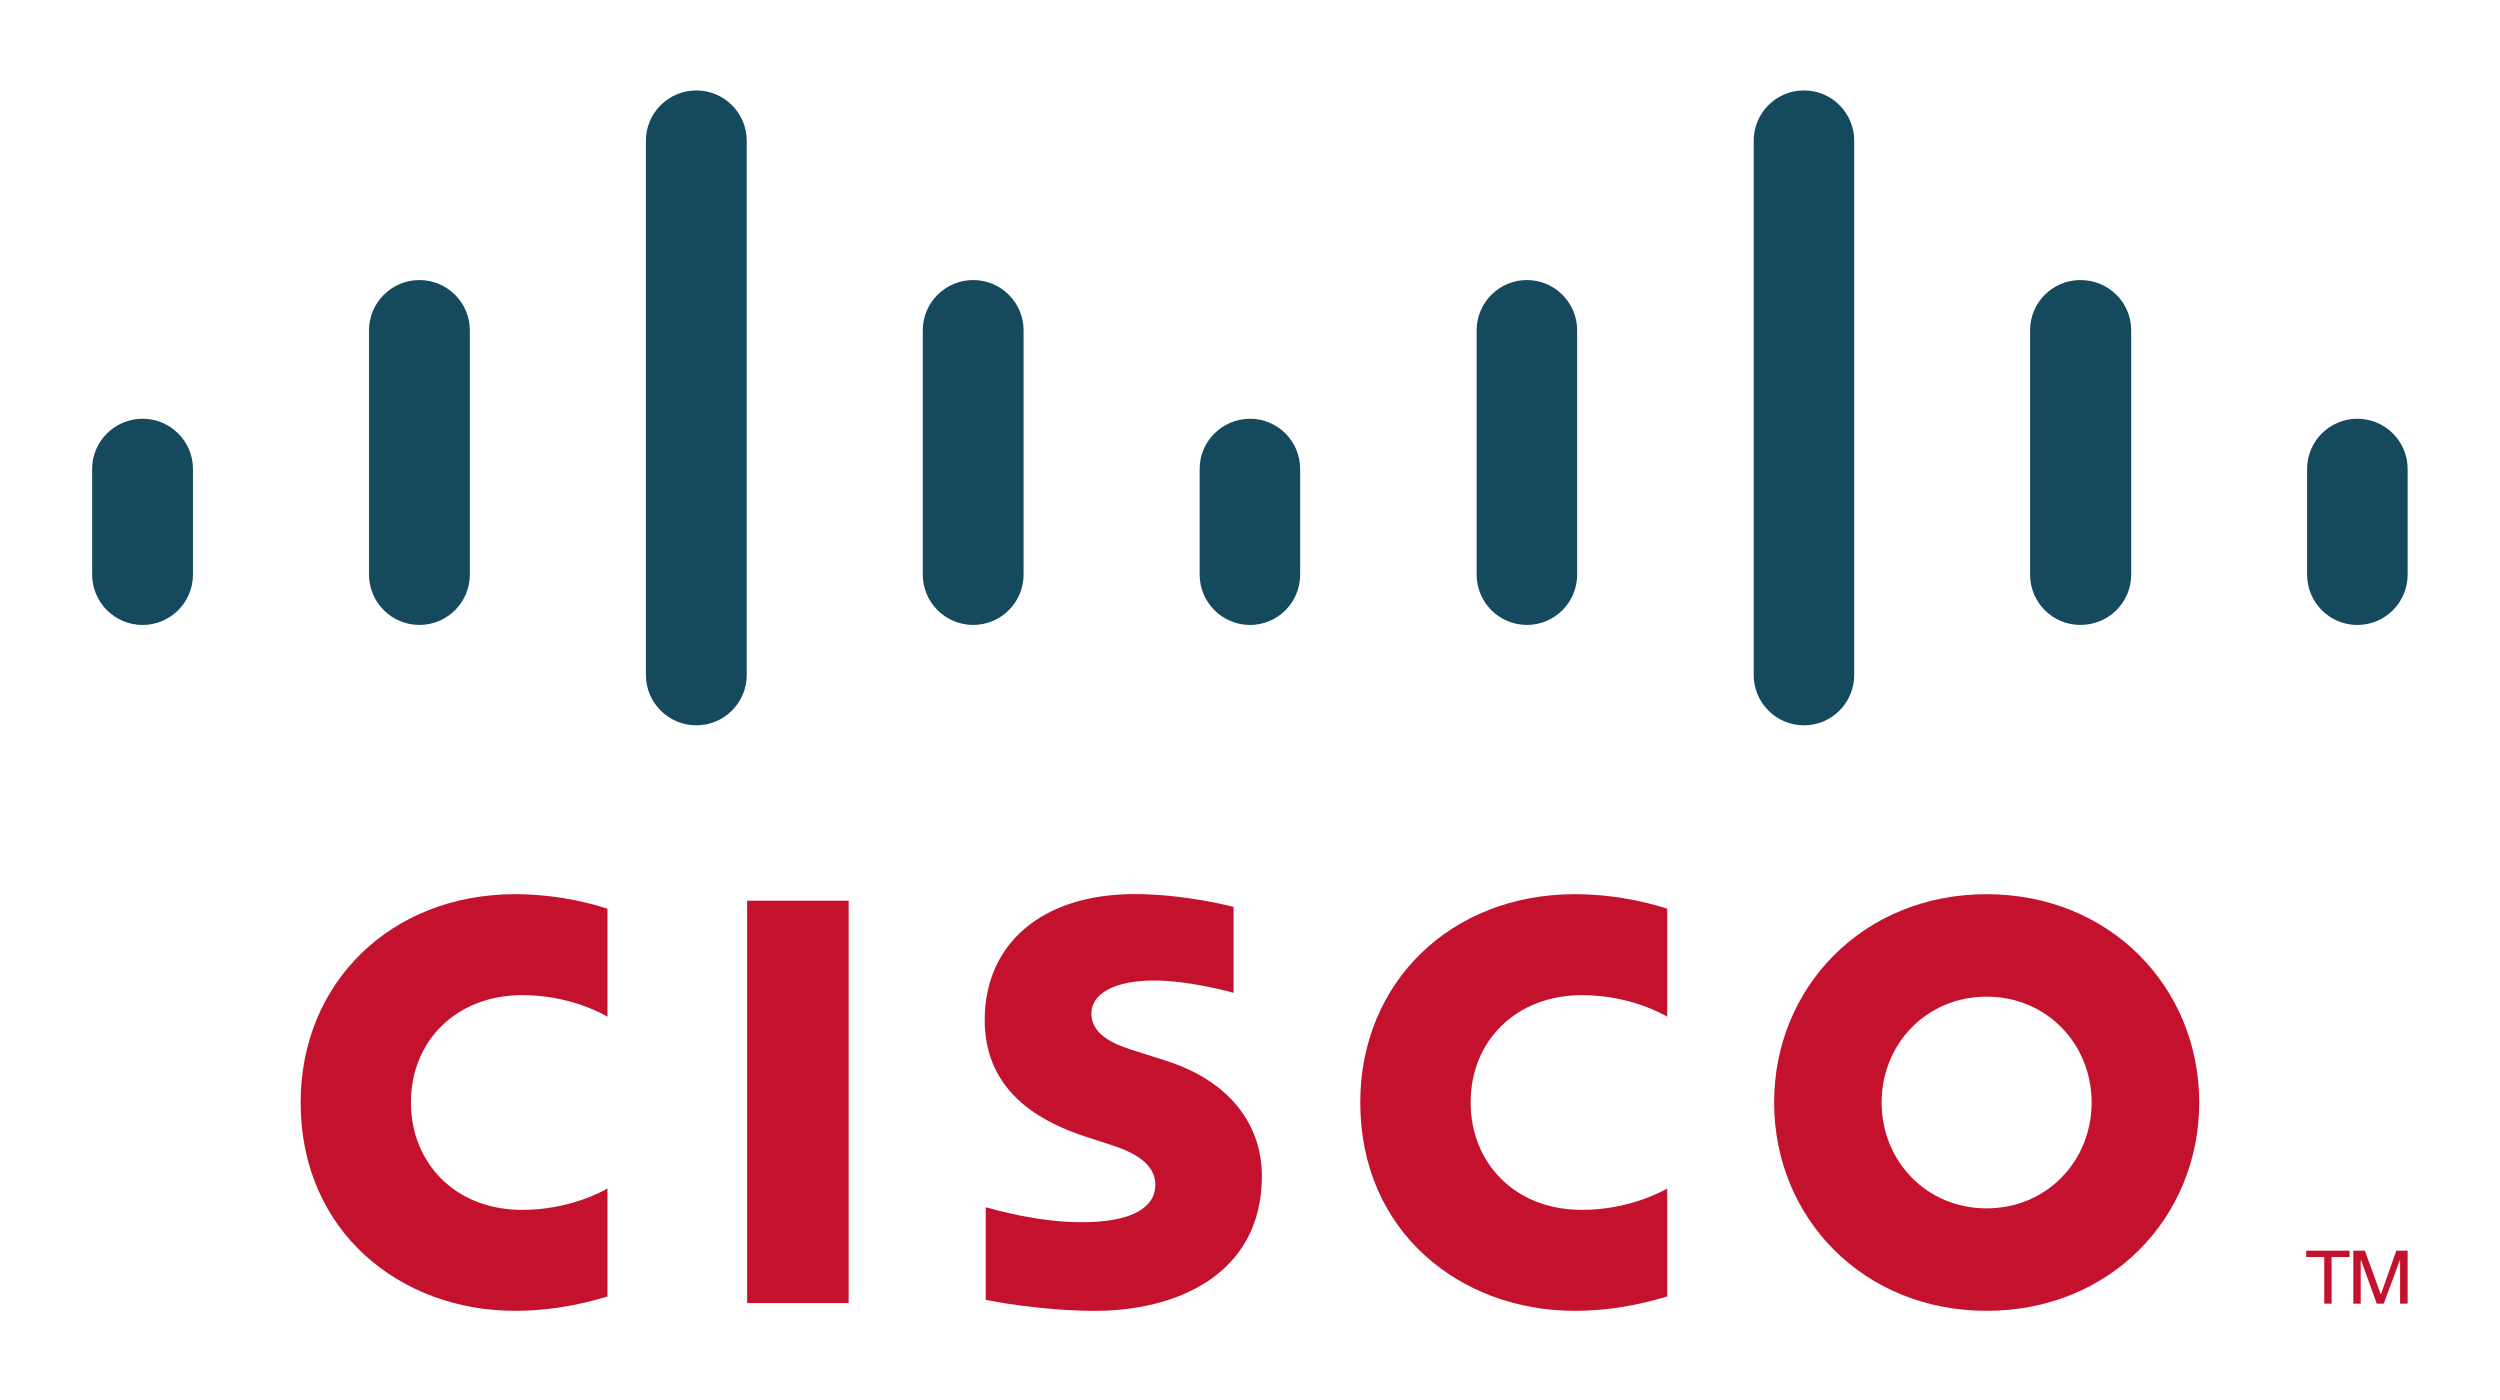 <?xml version="1.0" encoding="UTF-8" standalone="no"?>
<!-- Created with Inkscape (http://www.inkscape.org/) -->
<svg xmlns:dc="http://purl.org/dc/elements/1.1/" xmlns:cc="http://creativecommons.org/ns#" xmlns:rdf="http://www.w3.org/1999/02/22-rdf-syntax-ns#" xmlns:svg="http://www.w3.org/2000/svg" xmlns="http://www.w3.org/2000/svg" version="1.1" width="100px" height="56px" viewBox="0 0 800 450" id="svg3358">
  <defs id="defs3360">
    <clipPath id="clipPath274">
      <path d="m 84.461,713.596 77.163,0 0,43.961 -77.163,0 0,-43.961 z" id="path276"/>
    </clipPath>
  </defs>
  <g transform="translate(0,-602.362)" id="layer1">
    <path d="m 271,1021.205 -32.635,0 0,-129.33 32.635,0 0,129.33 z" id="path268" style="fill:#c4122e;fill-opacity:1;fill-rule:nonzero;stroke:none"/>
    <g transform="matrix(10.337,0,0,-10.337,-861.345,8446.202)" id="g270">
      <g clip-path="url(#clipPath274)" id="g272">
        <g transform="translate(134.996,727.2)" id="g278">
          <path d="m 0,0 c -0.129,0.066 -1.146,0.668 -2.656,0.668 -2.041,0 -3.457,-1.421 -3.457,-3.337 0,-1.859 1.355,-3.34 3.457,-3.34 1.484,0 2.517,0.589 2.656,0.664 l 0,-3.358 c -0.396,-0.111 -1.475,-0.445 -2.877,-0.445 -3.551,0 -6.668,2.448 -6.668,6.479 0,3.736 2.82,6.476 6.668,6.476 1.48,0 2.578,-0.361 2.877,-0.449 L 0,0 z" id="path280" style="fill:#c4122e;fill-opacity:1;fill-rule:nonzero;stroke:none"/>
        </g>
        <g transform="translate(102.043,727.2)" id="g282">
          <path d="m 0,0 c -0.127,0.066 -1.142,0.668 -2.652,0.668 -2.045,0 -3.46,-1.421 -3.46,-3.337 0,-1.859 1.356,-3.34 3.46,-3.34 1.484,0 2.516,0.589 2.652,0.664 l 0,-3.358 c -0.392,-0.111 -1.469,-0.445 -2.879,-0.445 -3.549,0 -6.662,2.448 -6.662,6.479 0,3.736 2.82,6.476 6.662,6.476 1.486,0 2.582,-0.361 2.879,-0.449 L 0,0 z" id="path284" style="fill:#c4122e;fill-opacity:1;fill-rule:nonzero;stroke:none"/>
        </g>
        <g transform="translate(144.927,727.821)" id="g286">
          <path d="m 0,0 c -1.873,0 -3.264,-1.474 -3.264,-3.29 0,-1.82 1.391,-3.293 3.264,-3.293 1.871,0 3.266,1.473 3.266,3.293 C 3.266,-1.474 1.871,0 0,0 m 6.611,-3.29 c 0,-3.579 -2.763,-6.479 -6.611,-6.479 -3.848,0 -6.607,2.9 -6.607,6.479 0,3.573 2.759,6.476 6.607,6.476 3.848,0 6.611,-2.903 6.611,-6.476" id="path288" style="fill:#c4122e;fill-opacity:1;fill-rule:nonzero;stroke:none"/>
        </g>
        <g transform="translate(121.512,727.941)" id="g290">
          <path d="m 0,0 c -0.047,0.015 -1.376,0.382 -2.468,0.382 -1.265,0 -1.953,-0.424 -1.953,-1.025 0,-0.762 0.928,-1.028 1.447,-1.192 l 0.871,-0.277 c 2.049,-0.652 2.983,-2.055 2.983,-3.579 0,-3.143 -2.764,-4.199 -5.18,-4.199 -1.679,0 -3.252,0.309 -3.407,0.342 l 0,2.879 c 0.278,-0.07 1.602,-0.465 2.981,-0.465 1.571,0 2.293,0.459 2.293,1.168 0,0.634 -0.625,1 -1.408,1.246 -0.191,0.064 -0.478,0.154 -0.674,0.218 -1.758,0.556 -3.224,1.589 -3.224,3.66 0,2.34 1.752,3.911 4.662,3.911 1.537,0 2.983,-0.373 3.077,-0.398 L 0,0 z" id="path292" style="fill:#c4122e;fill-opacity:1;fill-rule:nonzero;stroke:none"/>
        </g>
        <g transform="translate(89.154,744.23)" id="g294">
          <path d="M 0,0 C 0,0.862 -0.704,1.561 -1.567,1.561 -2.43,1.561 -3.135,0.862 -3.135,0 l 0,-3.284 c 0,-0.867 0.705,-1.567 1.568,-1.567 0.863,0 1.567,0.7 1.567,1.567 L 0,0 z" id="path296" style="fill:#15495d;fill-opacity:1;fill-rule:nonzero;stroke:none"/>
        </g>
        <g transform="translate(97.763,748.541)" id="g298">
          <path d="M 0,0 C 0,0.862 -0.704,1.563 -1.567,1.563 -2.431,1.563 -3.135,0.862 -3.135,0 l 0,-7.595 c 0,-0.867 0.704,-1.566 1.568,-1.566 0.863,0 1.567,0.699 1.567,1.566 L 0,0 z" id="path300" style="fill:#15495d;fill-opacity:1;fill-rule:nonzero;stroke:none"/>
        </g>
        <g transform="translate(106.373,754.438)" id="g302">
          <path d="m 0,0 c 0,0.862 -0.704,1.562 -1.567,1.562 -0.864,0 -1.568,-0.7 -1.568,-1.562 l 0,-16.613 c 0,-0.867 0.704,-1.567 1.568,-1.567 0.863,0 1.567,0.7 1.567,1.567 L 0,0 z" id="path304" style="fill:#15495d;fill-opacity:1;fill-rule:nonzero;stroke:none"/>
        </g>
        <g transform="translate(114.982,748.541)" id="g306">
          <path d="M 0,0 C 0,0.862 -0.704,1.563 -1.567,1.563 -2.431,1.563 -3.135,0.862 -3.135,0 l 0,-7.595 c 0,-0.867 0.704,-1.566 1.568,-1.566 0.863,0 1.567,0.699 1.567,1.566 L 0,0 z" id="path308" style="fill:#15495d;fill-opacity:1;fill-rule:nonzero;stroke:none"/>
        </g>
        <g transform="translate(123.582,744.23)" id="g310">
          <path d="M 0,0 C 0,0.862 -0.699,1.561 -1.558,1.561 -2.421,1.561 -3.125,0.862 -3.125,0 l 0,-3.284 c 0,-0.867 0.704,-1.567 1.567,-1.567 0.859,0 1.558,0.7 1.558,1.567 L 0,0 z" id="path312" style="fill:#15495d;fill-opacity:1;fill-rule:nonzero;stroke:none"/>
        </g>
        <g transform="translate(132.195,748.541)" id="g314">
          <path d="M 0,0 C 0,0.862 -0.699,1.563 -1.562,1.563 -2.424,1.563 -3.125,0.862 -3.125,0 l 0,-7.595 c 0,-0.867 0.701,-1.566 1.563,-1.566 0.863,0 1.562,0.699 1.562,1.566 L 0,0 z" id="path316" style="fill:#15495d;fill-opacity:1;fill-rule:nonzero;stroke:none"/>
        </g>
        <g transform="translate(140.81,754.438)" id="g318">
          <path d="m 0,0 c 0,0.862 -0.699,1.562 -1.562,1.562 -0.864,0 -1.563,-0.7 -1.563,-1.562 l 0,-16.613 c 0,-0.867 0.699,-1.567 1.563,-1.567 0.863,0 1.562,0.7 1.562,1.567 L 0,0 z" id="path320" style="fill:#15495d;fill-opacity:1;fill-rule:nonzero;stroke:none"/>
        </g>
        <g transform="translate(149.423,748.541)" id="g322">
          <path d="M 0,0 C 0,0.862 -0.699,1.563 -1.582,1.563 -2.445,1.563 -3.144,0.862 -3.144,0 l 0,-7.595 c 0,-0.867 0.699,-1.566 1.562,-1.566 0.883,0 1.582,0.699 1.582,1.566 L 0,0 z" id="path324" style="fill:#15495d;fill-opacity:1;fill-rule:nonzero;stroke:none"/>
        </g>
        <g transform="translate(158.019,744.23)" id="g326">
          <path d="M 0,0 C 0,0.862 -0.701,1.561 -1.563,1.561 -2.426,1.561 -3.127,0.862 -3.127,0 l 0,-3.284 c 0,-0.867 0.701,-1.567 1.564,-1.567 0.862,0 1.563,0.7 1.563,1.567 L 0,0 z" id="path328" style="fill:#15495d;fill-opacity:1;fill-rule:nonzero;stroke:none"/>
        </g>
        <g transform="translate(156.213,719.922)" id="g330">
          <path d="m 0,0 0,-0.196 -0.558,0 0,-1.451 -0.229,0 0,1.451 -0.561,0 0,0.196 L 0,0 z" id="path332" style="fill:#c4122e;fill-opacity:1;fill-rule:nonzero;stroke:none"/>
        </g>
        <g transform="translate(156.33,719.922)" id="g334">
          <path d="m 0,0 0.359,0 0.493,-1.351 0.008,0 0.477,1.351 0.352,0 0,-1.647 -0.235,0 0,1.35 -0.008,0 -0.5,-1.35 -0.217,0 -0.488,1.35 -0.011,0 0,-1.35 -0.23,0 L 0,0 z" id="path336" style="fill:#c4122e;fill-opacity:1;fill-rule:nonzero;stroke:none"/>
        </g>
      </g>
    </g>
  </g>
</svg>